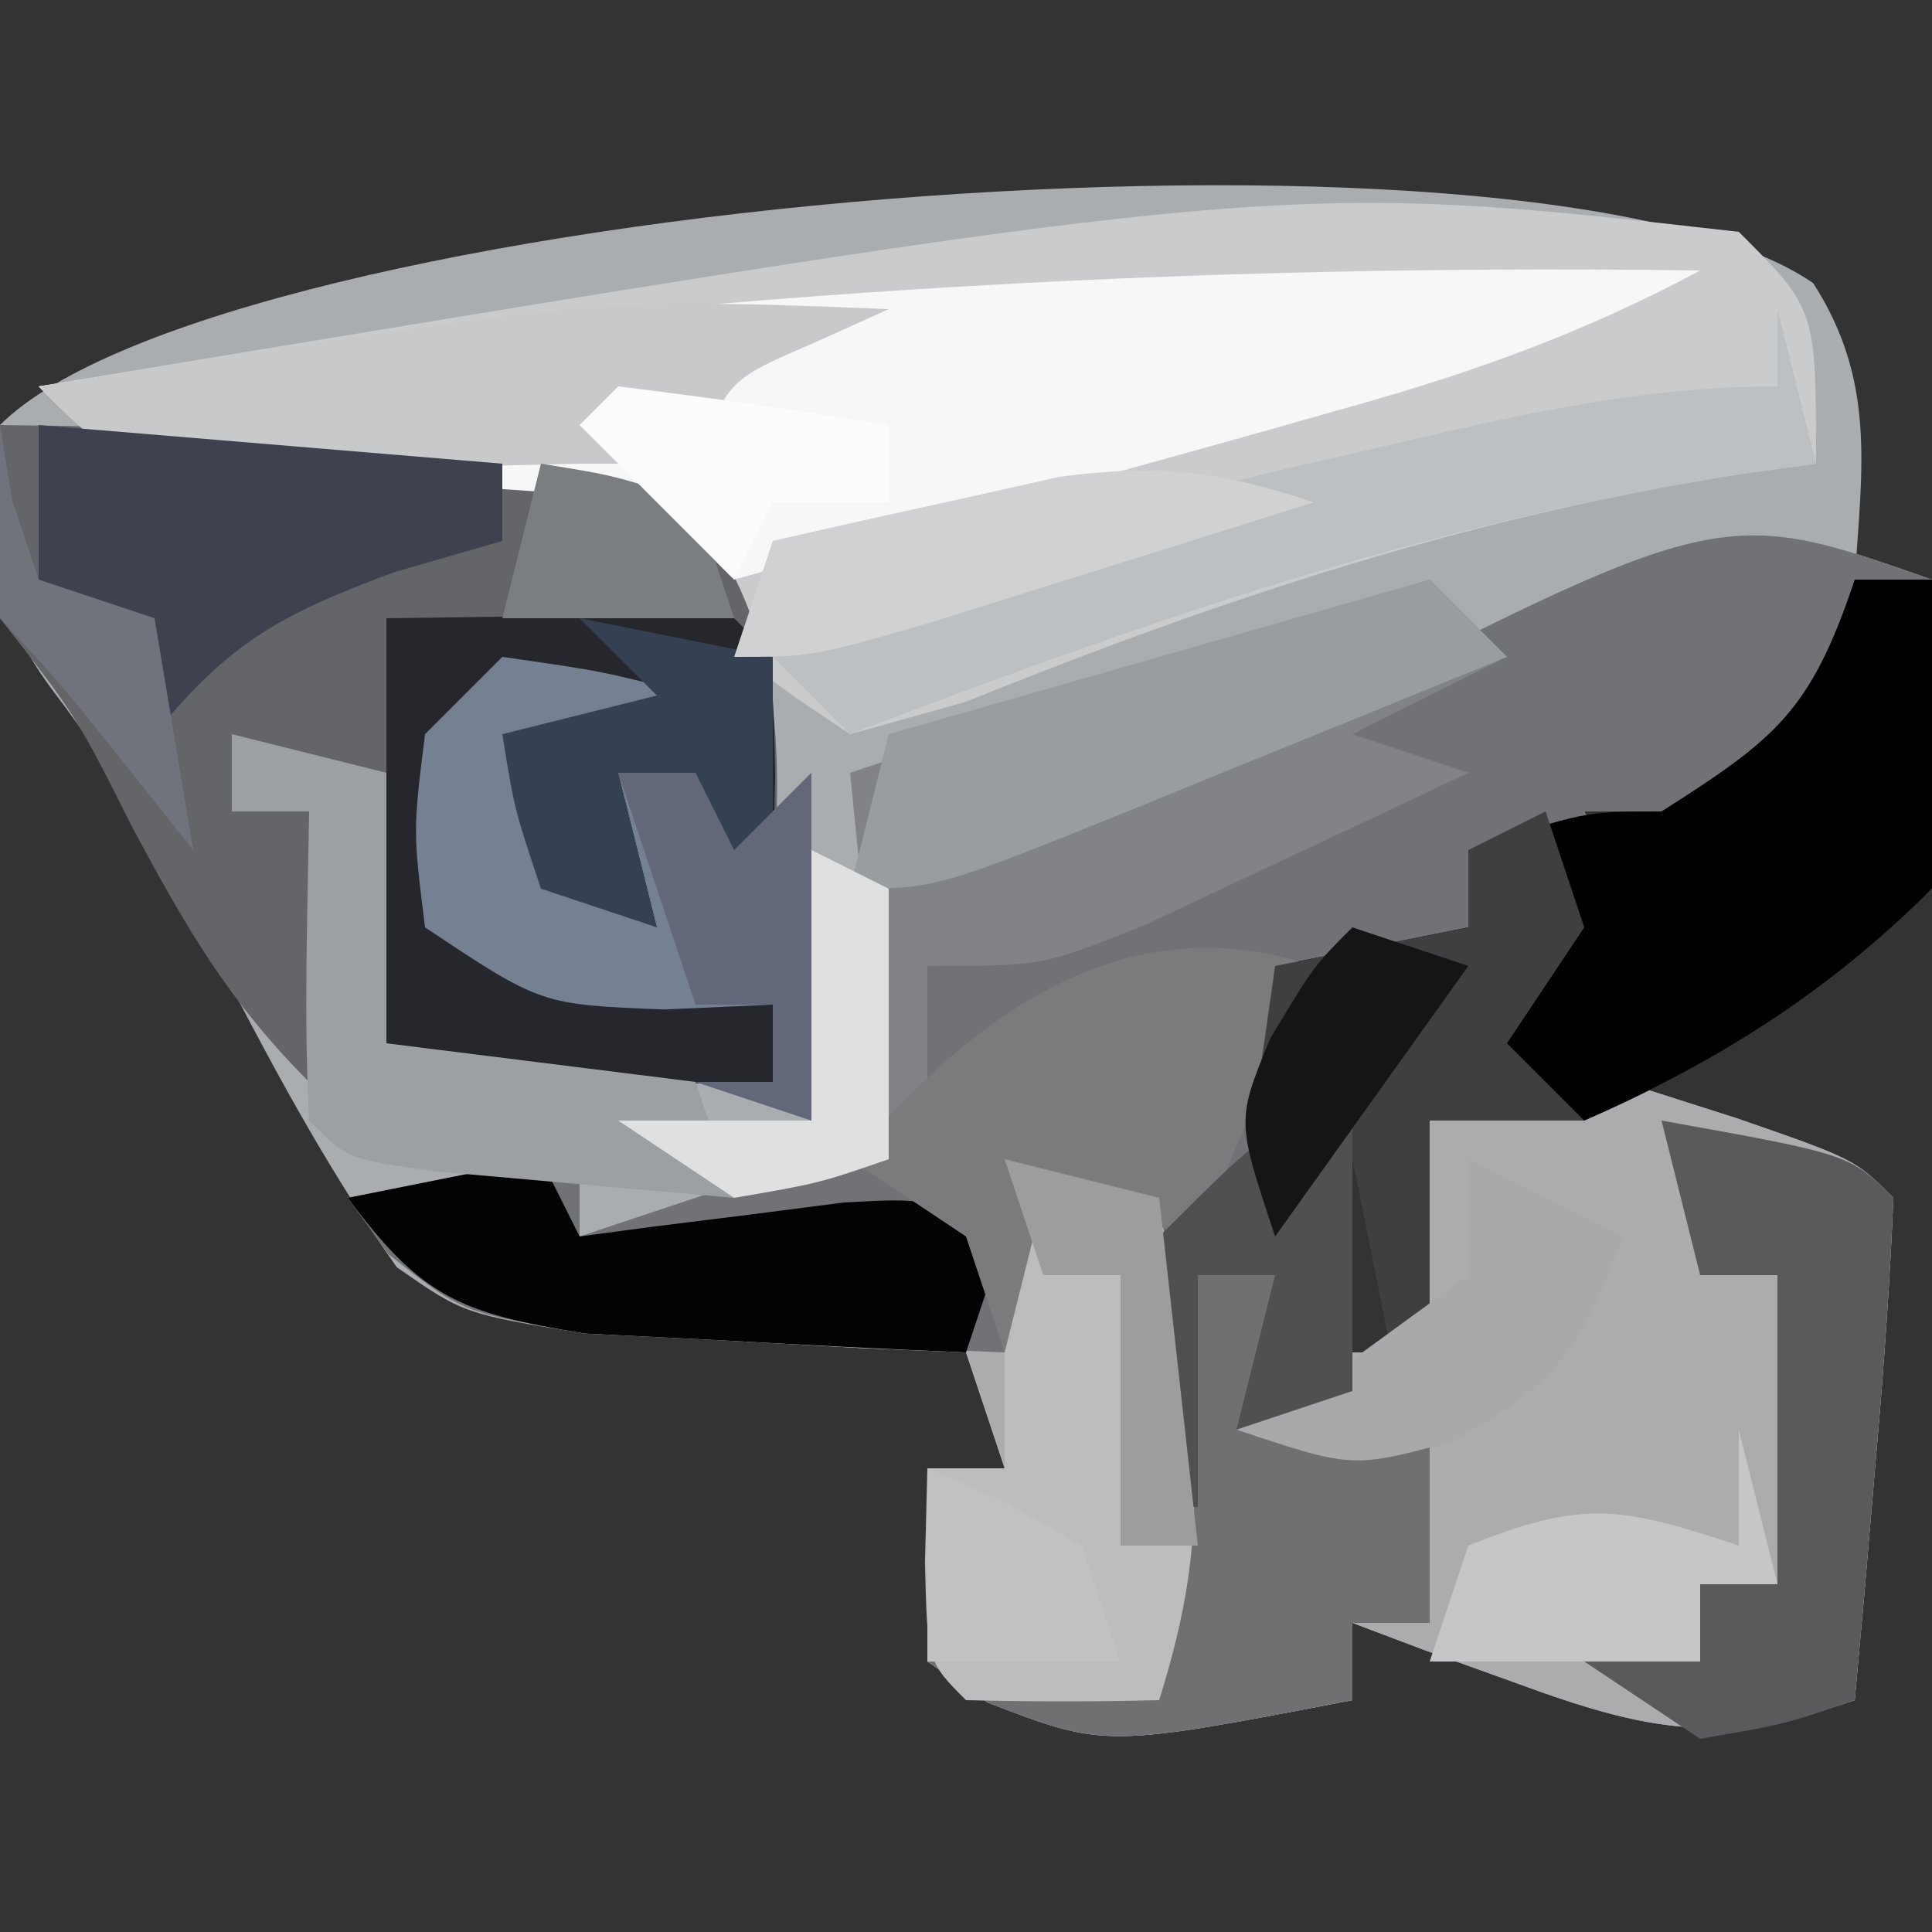 <?xml version="1.0" encoding="UTF-8"?>
<svg version="1.1" xmlns="http://www.w3.org/2000/svg" width="50" height="50">
<rect width="100%" height="100%" fill="#333333" stroke="none"/>
<path d="M0 0 C1.618 2.518 1.268 4.759 1.074 7.672 C1.734 7.672 2.394 7.672 3.074 7.672 C3.779 12.869 3.779 12.869 3.074 15.672 C0.67 17.891 -1.97 19.299 -4.926 20.672 C-3.956 20.981 -2.987 21.291 -1.988 21.609 C1.074 22.672 1.074 22.672 2.074 23.672 C1.984 25.862 1.828 28.05 1.637 30.234 C1.535 31.432 1.433 32.629 1.328 33.863 C1.244 34.79 1.161 35.717 1.074 36.672 C-2.355 37.86 -4.304 37.474 -7.676 36.234 C-8.475 35.947 -9.274 35.659 -10.098 35.363 C-10.701 35.135 -11.304 34.907 -11.926 34.672 C-11.926 35.332 -11.926 35.992 -11.926 36.672 C-18.326 37.903 -18.326 37.903 -21.363 36.734 C-22.137 36.208 -22.137 36.208 -22.926 35.672 C-22.926 34.022 -22.926 32.372 -22.926 30.672 C-22.266 30.672 -21.606 30.672 -20.926 30.672 C-21.256 29.682 -21.586 28.692 -21.926 27.672 C-22.829 27.634 -23.733 27.597 -24.664 27.559 C-25.844 27.493 -27.023 27.427 -28.238 27.359 C-29.41 27.301 -30.582 27.243 -31.789 27.184 C-34.926 26.672 -34.926 26.672 -36.656 25.469 C-38.295 23.15 -39.614 20.753 -40.926 18.234 C-42.36 15.49 -43.712 12.95 -45.598 10.492 C-47.337 8.109 -47.237 6.555 -46.926 3.672 C-41.184 -2.07 -7.179 -4.951 0 0 Z M-5.926 13.672 C-5.596 14.332 -5.266 14.992 -4.926 15.672 C-4.596 15.012 -4.266 14.352 -3.926 13.672 C-4.586 13.672 -5.246 13.672 -5.926 13.672 Z M-11.926 22.672 C-12.256 24.322 -12.586 25.972 -12.926 27.672 C-12.266 27.672 -11.606 27.672 -10.926 27.672 C-10.926 26.022 -10.926 24.372 -10.926 22.672 C-11.256 22.672 -11.586 22.672 -11.926 22.672 Z " fill="#A9ADB0" transform="translate(46.926,7.328)"/>
<path d="M0 0 C0.705 5.197 0.705 5.197 0 8 C-2.404 10.22 -5.044 11.628 -8 13 C-7.031 13.309 -6.061 13.619 -5.062 13.938 C-2 15 -2 15 -1 16 C-1.09 18.191 -1.247 20.378 -1.438 22.562 C-1.539 23.76 -1.641 24.958 -1.746 26.191 C-1.83 27.118 -1.914 28.045 -2 29 C-5.429 30.188 -7.378 29.802 -10.75 28.562 C-11.549 28.275 -12.348 27.988 -13.172 27.691 C-14.077 27.349 -14.077 27.349 -15 27 C-15 27.66 -15 28.32 -15 29 C-21.4 30.231 -21.4 30.231 -24.438 29.062 C-25.211 28.537 -25.211 28.537 -26 28 C-26 26.35 -26 24.7 -26 23 C-25.34 23 -24.68 23 -24 23 C-24.33 22.01 -24.66 21.02 -25 20 C-25.904 19.963 -26.807 19.925 -27.738 19.887 C-28.918 19.821 -30.097 19.755 -31.312 19.688 C-32.484 19.629 -33.656 19.571 -34.863 19.512 C-38.098 18.984 -39.087 18.576 -41 16 C-39.02 15.67 -37.04 15.34 -35 15 C-35 15.66 -35 16.32 -35 17 C-32.03 16.01 -29.06 15.02 -26 14 C-26 12.68 -26 11.36 -26 10 C-22.37 8.35 -18.74 6.7 -15 5 C-15.66 4.67 -16.32 4.34 -17 4 C-5.478 -1.925 -5.478 -1.925 0 0 Z M-9 6 C-8.67 6.66 -8.34 7.32 -8 8 C-7.67 7.34 -7.34 6.68 -7 6 C-7.66 6 -8.32 6 -9 6 Z M-15 15 C-15.33 16.65 -15.66 18.3 -16 20 C-15.34 20 -14.68 20 -14 20 C-14 18.35 -14 16.7 -14 15 C-14.33 15 -14.66 15 -15 15 Z " fill="#AAACAE" transform="translate(50,15)"/>
<path d="M0 0 C0.785 5.06 0.785 5.06 0 8 C-2.652 10.657 -5.565 12.499 -9 14 C-10.32 14 -11.64 14 -13 14 C-13 15.98 -13 17.96 -13 20 C-13.33 20 -13.66 20 -14 20 C-14.495 17.525 -14.495 17.525 -15 15 C-15.578 15.351 -16.155 15.701 -16.75 16.062 C-19.358 17.149 -20.394 16.931 -23 16 C-23.33 17.32 -23.66 18.64 -24 20 C-26.272 19.913 -28.542 19.805 -30.812 19.688 C-32.709 19.6 -32.709 19.6 -34.645 19.512 C-38 19 -38 19 -39.949 17.457 C-40.296 16.976 -40.643 16.495 -41 16 C-39.02 15.67 -37.04 15.34 -35 15 C-35 15.66 -35 16.32 -35 17 C-32.03 16.01 -29.06 15.02 -26 14 C-26 12.68 -26 11.36 -26 10 C-22.37 8.35 -18.74 6.7 -15 5 C-15.66 4.67 -16.32 4.34 -17 4 C-5.478 -1.925 -5.478 -1.925 0 0 Z M-9 6 C-8.67 6.66 -8.34 7.32 -8 8 C-7.67 7.34 -7.34 6.68 -7 6 C-7.66 6 -8.32 6 -9 6 Z " fill="#707275" transform="translate(50,15)"/>
<path d="M0 0 C2 2 2 2 2 6 C1.368 6.086 0.737 6.173 0.086 6.262 C-7.021 7.378 -13.386 9.496 -20.031 12.172 C-21.011 12.445 -21.991 12.718 -23 13 C-26 11 -26 11 -26.75 8.914 C-27.163 8.282 -27.575 7.651 -28 7 C-31.276 6.367 -31.276 6.367 -35 6.375 C-41.806 6.194 -41.806 6.194 -44 4 C-11.857 -1.344 -11.857 -1.344 0 0 Z " fill="#C9CBCC" transform="translate(45,6)"/>
<path d="M0 0 C2.774 0.033 5.54 0.1 8.312 0.188 C9.098 0.193 9.884 0.199 10.693 0.205 C12.901 0.29 14.865 0.428 17 1 C20.099 4.576 20.324 7.354 20 12 C19.34 11.67 18.68 11.34 18 11 C18 10.34 18 9.68 18 9 C17.34 9 16.68 9 16 9 C16.33 10.32 16.66 11.64 17 13 C16.01 12.67 15.02 12.34 14 12 C13.312 9.938 13.312 9.938 13 8 C14.32 7.67 15.64 7.34 17 7 C15.35 7.33 13.7 7.66 12 8 C11.67 9.65 11.34 11.3 11 13 C15.455 13.99 15.455 13.99 20 15 C20 15.66 20 16.32 20 17 C13.375 17.125 13.375 17.125 10 16 C10 13.69 10 11.38 10 9 C8.68 9.33 7.36 9.66 6 10 C6.66 10 7.32 10 8 10 C8 12.31 8 14.62 8 17 C5.914 14.914 4.829 13.026 3.438 10.438 C1.977 7.531 1.977 7.531 0 5 C-0.041 3.334 -0.043 1.666 0 0 Z " fill="#636568" transform="translate(0,11)"/>
<path d="M0 0 C-2.934 1.574 -5.781 2.609 -8.984 3.508 C-9.919 3.772 -10.854 4.036 -11.816 4.309 C-12.784 4.578 -13.753 4.847 -14.75 5.125 C-16.225 5.541 -16.225 5.541 -17.73 5.965 C-20.153 6.647 -22.576 7.325 -25 8 C-25.66 7.34 -26.32 6.68 -27 6 C-29.326 5.749 -31.663 5.596 -34 5.5 C-40.778 5.222 -40.778 5.222 -43 3 C-28.663 0.725 -14.512 -0.201 0 0 Z " fill="#F7F7F7" transform="translate(44,7)"/>
<path d="M0 0 C0.33 0 0.66 0 1 0 C1 2.667 1 5.333 1 8 C1.66 8 2.32 8 3 8 C3 9.65 3 11.3 3 13 C2.34 13 1.68 13 1 13 C1 13.66 1 14.32 1 15 C-5.4 16.231 -5.4 16.231 -8.438 15.062 C-8.953 14.712 -9.469 14.361 -10 14 C-10 12.35 -10 10.7 -10 9 C-9.34 9 -8.68 9 -8 9 C-8 6.36 -8 3.72 -8 1 C-6.577 1.309 -6.577 1.309 -5.125 1.625 C-4.094 1.749 -3.062 1.873 -2 2 C-1.34 1.34 -0.68 0.68 0 0 Z " fill="#6E7071" transform="translate(34,29)"/>
<path d="M0 0 C0.66 0 1.32 0 2 0 C2.785 5.06 2.785 5.06 2 8 C-0.652 10.657 -3.565 12.499 -7 14 C-8.32 14 -9.64 14 -11 14 C-11 15.98 -11 17.96 -11 20 C-11.33 20 -11.66 20 -12 20 C-12.33 18.35 -12.66 16.7 -13 15 C-13.99 15.66 -14.98 16.32 -16 17 C-15.67 14.69 -15.34 12.38 -15 10 C-13.35 9.67 -11.7 9.34 -10 9 C-10 8.34 -10 7.68 -10 7 C-7 6 -7 6 -5 6 C-2.043 4.119 -1.137 3.412 0 0 Z " fill="#000000" transform="translate(48,15)"/>
<path d="M0 0 C0.66 0.66 1.32 1.32 2 2 C0.02 2.99 0.02 2.99 -2 4 C-1.01 4.33 -0.02 4.66 1 5 C-0.768 5.84 -2.539 6.672 -4.312 7.5 C-5.299 7.964 -6.285 8.428 -7.301 8.906 C-10 10 -10 10 -13 10 C-13 10.99 -13 11.98 -13 13 C-12.34 13.33 -11.68 13.66 -11 14 C-11.99 14.33 -12.98 14.66 -14 15 C-14.33 11.7 -14.66 8.4 -15 5 C-10 3.333 -5 1.667 0 0 Z " fill="#818386" transform="translate(37,15)"/>
<path d="M0 0 C6.934 -0.098 6.934 -0.098 9 0 C10 1 10 1 10.062 4.062 C10.042 5.032 10.021 6.001 10 7 C9.34 6.67 8.68 6.34 8 6 C8 5.34 8 4.68 8 4 C7.34 4 6.68 4 6 4 C6.33 5.32 6.66 6.64 7 8 C6.01 7.67 5.02 7.34 4 7 C3.312 4.938 3.312 4.938 3 3 C4.32 2.67 5.64 2.34 7 2 C5.35 2.33 3.7 2.66 2 3 C1.67 4.65 1.34 6.3 1 8 C5.455 8.99 5.455 8.99 10 10 C10 10.66 10 11.32 10 12 C3.375 12.125 3.375 12.125 0 11 C0 7.37 0 3.74 0 0 Z " fill="#26272C" transform="translate(10,16)"/>
<path d="M0 0 C1.32 0.33 2.64 0.66 4 1 C4.197 2.415 4.382 3.832 4.562 5.25 C4.667 6.039 4.771 6.828 4.879 7.641 C5 10.005 4.696 11.751 4 14 C2.334 14.043 0.666 14.041 -1 14 C-2 13 -2 13 -2.062 10.438 C-2.042 9.633 -2.021 8.829 -2 8 C-1.34 8 -0.68 8 0 8 C0 5.36 0 2.72 0 0 Z " fill="#BBBDBF" transform="translate(26,30)"/>
<path d="M0 0 C0.33 1.32 0.66 2.64 1 4 C0.368 4.086 -0.263 4.173 -0.914 4.262 C-9.049 5.539 -16.335 8.068 -24 11 C-24.66 10.34 -25.32 9.68 -26 9 C-21.198 6.336 -16.618 4.989 -11.312 3.812 C-10.554 3.635 -9.795 3.458 -9.014 3.275 C-5.951 2.575 -3.152 2 0 2 C0 1.34 0 0.68 0 0 Z " fill="#BDC0C2" transform="translate(46,8)"/>
<path d="M0 0 C2.625 0.375 2.625 0.375 5 1 C3.68 1.33 2.36 1.66 1 2 C1.348 3.975 1.348 3.975 2 6 C2.66 6.33 3.32 6.66 4 7 C3.67 5.68 3.34 4.36 3 3 C3.66 3 4.32 3 5 3 C5.33 3.66 5.66 4.32 6 5 C6.66 4.34 7.32 3.68 8 3 C8 5.97 8 8.94 8 12 C7.01 11.67 6.02 11.34 5 11 C5.66 11 6.32 11 7 11 C7 10.34 7 9.68 7 9 C5.608 9.062 5.608 9.062 4.188 9.125 C1 9 1 9 -2 7 C-2.312 4.5 -2.312 4.5 -2 2 C-1.34 1.34 -0.68 0.68 0 0 Z " fill="#758093" transform="translate(13,17)"/>
<path d="M0 0 C4.875 0.875 4.875 0.875 6 2 C5.91 4.191 5.753 6.378 5.562 8.562 C5.461 9.76 5.359 10.958 5.254 12.191 C5.17 13.118 5.086 14.045 5 15 C3.188 15.625 3.188 15.625 1 16 C0.01 15.34 -0.98 14.68 -2 14 C-1.01 14 -0.02 14 1 14 C1 13.34 1 12.68 1 12 C1.66 12 2.32 12 3 12 C3 9.36 3 6.72 3 4 C2.34 4 1.68 4 1 4 C0.67 2.68 0.34 1.36 0 0 Z " fill="#585A5B" transform="translate(43,29)"/>
<path d="M0 0 C0.33 0.66 0.66 1.32 1 2 C1.626 1.916 2.253 1.832 2.898 1.746 C3.716 1.644 4.533 1.542 5.375 1.438 C6.187 1.333 6.999 1.229 7.836 1.121 C10 1 10 1 12 2 C11.67 2.99 11.34 3.98 11 5 C8.895 4.913 6.791 4.805 4.688 4.688 C2.93 4.6 2.93 4.6 1.137 4.512 C-2.098 3.984 -3.087 3.576 -5 1 C-3.35 0.67 -1.7 0.34 0 0 Z " fill="#030303" transform="translate(14,30)"/>
<path d="M0 0 C-0.99 2.31 -1.98 4.62 -3 7 C-4.32 6.67 -5.64 6.34 -7 6 C-7.33 7.32 -7.66 8.64 -8 10 C-8.33 9.01 -8.66 8.02 -9 7 C-9.99 6.34 -10.98 5.68 -12 5 C-8.775 1.237 -4.905 -1.635 0 0 Z " fill="#7A7B7C" transform="translate(34,25)"/>
<path d="M0 0 C-0.639 0.289 -1.279 0.578 -1.938 0.875 C-4.152 1.828 -4.152 1.828 -5 4 C-5.99 4 -6.98 4 -8 4 C-8.94 4.023 -9.879 4.046 -10.848 4.07 C-12.439 4.097 -12.439 4.097 -14.062 4.125 C-15.126 4.148 -16.189 4.171 -17.285 4.195 C-20 4 -20 4 -22 2 C-7.403 -0.296 -7.403 -0.296 0 0 Z " fill="#C7C9CB" transform="translate(23,8)"/>
<path d="M0 0 C0.33 0.99 0.66 1.98 1 3 C0.01 4.485 0.01 4.485 -1 6 C-0.34 6.66 0.32 7.32 1 8 C-0.32 8 -1.64 8 -3 8 C-3 9.98 -3 11.96 -3 14 C-3.33 14 -3.66 14 -4 14 C-4.33 12.35 -4.66 10.7 -5 9 C-5.99 9.66 -6.98 10.32 -8 11 C-7.67 8.69 -7.34 6.38 -7 4 C-5.35 3.67 -3.7 3.34 -2 3 C-2 2.34 -2 1.68 -2 1 C-1.34 0.67 -0.68 0.34 0 0 Z " fill="#3E3F40" transform="translate(40,21)"/>
<path d="M0 0 C3.96 0.33 7.92 0.66 12 1 C12 1.66 12 2.32 12 3 C11.072 3.268 10.144 3.536 9.188 3.812 C6.238 4.911 4.944 5.624 3 8 C2.67 7.01 2.34 6.02 2 5 C1.34 4.67 0.68 4.34 0 4 C0 2.68 0 1.36 0 0 Z " fill="#3E414E" transform="translate(1,11)"/>
<path d="M0 0 C1.32 0.33 2.64 0.66 4 1 C4 3.31 4 5.62 4 8 C6.64 8.33 9.28 8.66 12 9 C12.33 9.99 12.66 10.98 13 12 C11.354 11.86 9.708 11.713 8.062 11.562 C6.688 11.441 6.688 11.441 5.285 11.316 C3 11 3 11 2 10 C1.859 7.329 1.958 4.676 2 2 C1.34 2 0.68 2 0 2 C0 1.34 0 0.68 0 0 Z " fill="#9DA0A3" transform="translate(6,19)"/>
<path d="M0 0 C0.66 0.66 1.32 1.32 2 2 C-0.457 3.004 -2.915 4.004 -5.375 5 C-6.423 5.429 -6.423 5.429 -7.492 5.867 C-12.773 8 -12.773 8 -15 8 C-14.67 6.68 -14.34 5.36 -14 4 C-9.38 2.68 -4.76 1.36 0 0 Z " fill="#989DA0" transform="translate(37,15)"/>
<path d="M0 0 C1.65 0.33 3.3 0.66 5 1 C5 2.98 5 4.96 5 7 C4.34 6.67 3.68 6.34 3 6 C3 5.34 3 4.68 3 4 C2.34 4 1.68 4 1 4 C1.33 5.32 1.66 6.64 2 8 C1.01 7.67 0.02 7.34 -1 7 C-1.688 4.938 -1.688 4.938 -2 3 C-0.68 2.67 0.64 2.34 2 2 C1.34 1.34 0.68 0.68 0 0 Z " fill="#364053" transform="translate(15,16)"/>
<path d="M0 0 C0.33 1.32 0.66 2.64 1 4 C0.34 4 -0.32 4 -1 4 C-1 4.66 -1 5.32 -1 6 C-3.31 6 -5.62 6 -8 6 C-7.67 5.01 -7.34 4.02 -7 3 C-4.056 1.822 -3.1 1.967 0 3 C0 2.01 0 1.02 0 0 Z " fill="#C5C6C7" transform="translate(45,37)"/>
<path d="M0 0 C1.32 0.66 2.64 1.32 4 2 C2.95 4.865 2.299 5.839 -0.438 7.312 C-3 8 -3 8 -6 7 C-5.01 6.402 -4.02 5.804 -3 5.188 C-2.01 4.466 -1.02 3.744 0 3 C0 2.01 0 1.02 0 0 Z " fill="#A7A9AB" transform="translate(38,30)"/>
<path d="M0 0 C0 2.31 0 4.62 0 7 C-0.99 7.33 -1.98 7.66 -3 8 C-2.67 6.68 -2.34 5.36 -2 4 C-2.66 4 -3.32 4 -4 4 C-4 5.98 -4 7.96 -4 10 C-4.33 10 -4.66 10 -5 10 C-5.25 6.688 -5.25 6.688 -5 3 C-2 0 -2 0 0 0 Z " fill="#505051" transform="translate(35,29)"/>
<path d="M0 0 C-2.124 0.67 -4.249 1.336 -6.375 2 C-7.558 2.371 -8.742 2.743 -9.961 3.125 C-13 4 -13 4 -15 4 C-14.67 3.01 -14.34 2.02 -14 1 C-12.419 0.635 -10.835 0.283 -9.25 -0.062 C-8.368 -0.26 -7.487 -0.457 -6.578 -0.66 C-4.013 -0.998 -2.429 -0.812 0 0 Z " fill="#CFD1D2" transform="translate(34,13)"/>
<path d="M0 0 C0.66 0.33 1.32 0.66 2 1 C2 3.31 2 5.62 2 8 C0.188 8.625 0.188 8.625 -2 9 C-2.99 8.34 -3.98 7.68 -5 7 C-3.35 7 -1.7 7 0 7 C0 4.69 0 2.38 0 0 Z " fill="#DEE0E1" transform="translate(21,22)"/>
<path d="M0 0 C0.66 0 1.32 0 2 0 C2.33 0.66 2.66 1.32 3 2 C3.66 1.34 4.32 0.68 5 0 C5 2.97 5 5.94 5 9 C4.01 8.67 3.02 8.34 2 8 C2.66 8 3.32 8 4 8 C4 7.34 4 6.68 4 6 C3.34 6 2.68 6 2 6 C1.34 4.02 0.68 2.04 0 0 Z " fill="#62687A" transform="translate(16,20)"/>
<path d="M0 0 C1.938 0.812 1.938 0.812 4 2 C4.33 2.99 4.66 3.98 5 5 C3.35 5 1.7 5 0 5 C0 3.35 0 1.7 0 0 Z " fill="#BFC1C2" transform="translate(24,38)"/>
<path d="M0 0 C0.99 0.33 1.98 0.66 3 1 C0.525 4.465 0.525 4.465 -2 8 C-3 5 -3 5 -2.125 2.875 C-1 1 -1 1 0 0 Z " fill="#141515" transform="translate(35,24)"/>
<path d="M0 0 C0.103 0.639 0.206 1.279 0.312 1.938 C0.539 2.618 0.766 3.299 1 4 C1.99 4.33 2.98 4.66 4 5 C4.33 6.98 4.66 8.96 5 11 C4.361 10.196 3.721 9.391 3.062 8.562 C1.594 6.725 1.594 6.725 0 5 C-0.041 3.334 -0.043 1.666 0 0 Z " fill="#70737C" transform="translate(0,11)"/>
<path d="M0 0 C1.32 0.33 2.64 0.66 4 1 C4.33 3.97 4.66 6.94 5 10 C4.34 10 3.68 10 3 10 C3 7.69 3 5.38 3 3 C2.34 3 1.68 3 1 3 C0.67 2.01 0.34 1.02 0 0 Z " fill="#9C9D9E" transform="translate(26,30)"/>
<path d="M0 0 C1.938 0.312 1.938 0.312 4 1 C4.33 1.99 4.66 2.98 5 4 C3.02 4 1.04 4 -1 4 C-0.67 2.68 -0.34 1.36 0 0 Z " fill="#7A7E80" transform="translate(14,12)"/>
<path d="M0 0 C2.339 0.287 4.674 0.619 7 1 C7 1.66 7 2.32 7 3 C6.01 3 5.02 3 4 3 C3.67 3.66 3.34 4.32 3 5 C1.68 3.68 0.36 2.36 -1 1 C-0.67 0.67 -0.34 0.34 0 0 Z " fill="#FBFCFC" transform="translate(16,10)"/>
<path d="" fill="#000000" transform="translate(0,0)"/>
</svg>

